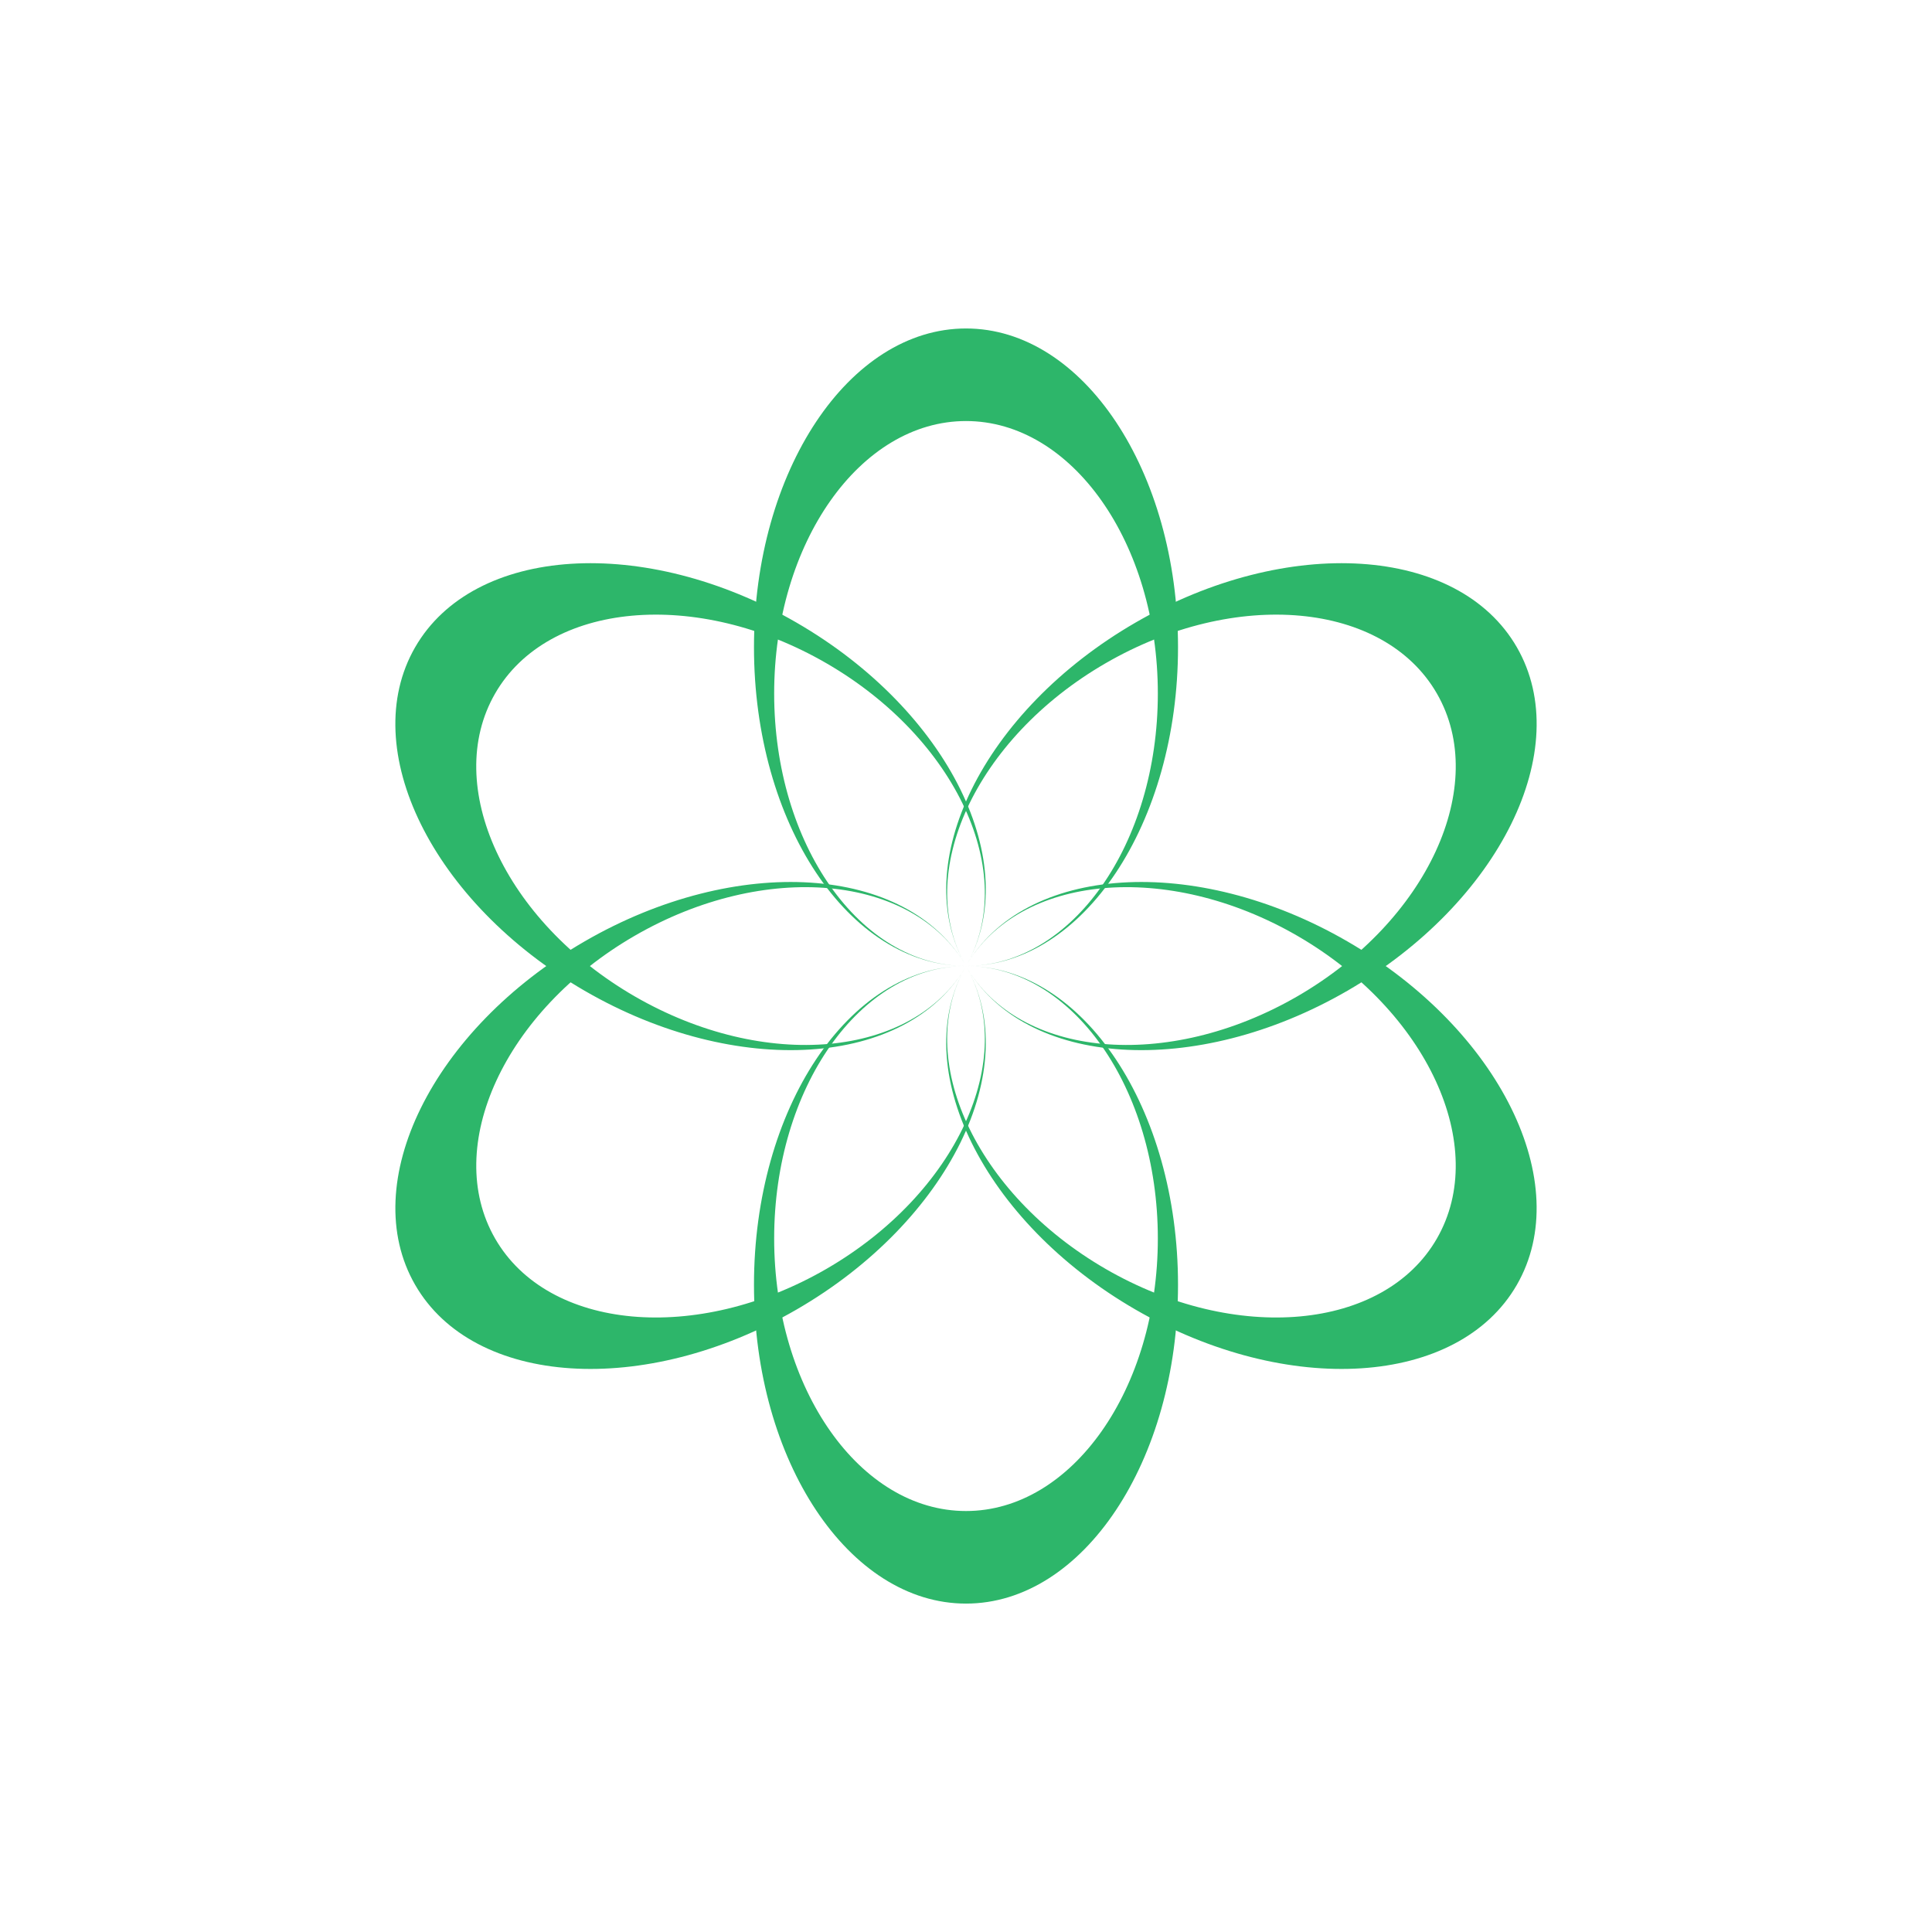 <?xml version="1.0" encoding="UTF-8"?> <svg xmlns="http://www.w3.org/2000/svg" width="58" height="58" viewBox="0 0 58 58" fill="none"><path fill-rule="evenodd" clip-rule="evenodd" d="M35.365 38.571C35.365 33.285 32.515 29.001 29 29.001C25.485 29.001 22.635 33.285 22.635 38.571C22.635 43.856 25.485 48.141 29 48.141C32.515 48.141 35.365 43.856 35.365 38.571ZM34.759 37.181C34.759 32.663 32.181 29.001 29 29.001C25.819 29.001 23.241 32.663 23.241 37.181C23.241 41.7 25.819 45.362 29 45.362C32.181 45.362 34.759 41.7 34.759 37.181Z" fill="#2DB66A"></path><path fill-rule="evenodd" clip-rule="evenodd" d="M35.365 19.431C35.365 24.717 32.515 29.001 29 29.001C25.485 29.001 22.635 24.717 22.635 19.431C22.635 14.146 25.485 9.861 29 9.861C32.515 9.861 35.365 14.146 35.365 19.431ZM34.759 20.82C34.759 25.339 32.181 29.001 29 29.001C25.819 29.001 23.241 25.339 23.241 20.82C23.241 16.302 25.819 12.64 29 12.64C32.181 12.64 34.759 16.302 34.759 20.82Z" fill="#2DB66A"></path><path fill-rule="evenodd" clip-rule="evenodd" d="M40.451 28.262C35.884 25.619 30.757 25.951 29 29.002C27.242 32.054 29.519 36.67 34.086 39.313C38.653 41.955 43.779 41.624 45.537 38.572C47.295 35.521 45.018 30.905 40.451 28.262ZM38.948 28.094C35.044 25.835 30.59 26.241 29 29.002C27.409 31.763 29.285 35.833 33.189 38.092C37.092 40.351 41.546 39.944 43.136 37.183C44.727 34.422 42.851 30.353 38.948 28.094Z" fill="#2DB66A"></path><path fill-rule="evenodd" clip-rule="evenodd" d="M23.914 18.692C28.48 21.334 30.758 25.95 29 29.002C27.242 32.053 22.115 32.385 17.549 29.742C12.982 27.099 10.705 22.483 12.462 19.432C14.22 16.38 19.347 16.049 23.914 18.692ZM24.811 19.912C28.715 22.171 30.59 26.241 29 29.002C27.41 31.763 22.956 32.169 19.052 29.91C15.148 27.651 13.273 23.582 14.863 20.821C16.453 18.06 20.907 17.653 24.811 19.912Z" fill="#2DB66A"></path><path fill-rule="evenodd" clip-rule="evenodd" d="M17.549 28.262C22.116 25.619 27.243 25.951 29 29.002C30.758 32.054 28.481 36.67 23.914 39.313C19.348 41.955 14.221 41.624 12.463 38.572C10.705 35.521 12.982 30.905 17.549 28.262ZM19.052 28.094C22.956 25.835 27.41 26.241 29 29.002C30.591 31.763 28.715 35.833 24.811 38.092C20.908 40.351 16.454 39.944 14.864 37.183C13.273 34.422 15.149 30.353 19.052 28.094Z" fill="#2DB66A"></path><path fill-rule="evenodd" clip-rule="evenodd" d="M34.086 18.692C29.52 21.334 27.242 25.95 29 29.002C30.758 32.053 35.885 32.385 40.452 29.742C45.018 27.099 47.295 22.483 45.538 19.432C43.78 16.38 38.653 16.049 34.086 18.692ZM33.189 19.912C29.285 22.171 27.41 26.241 29 29.002C30.59 31.763 35.044 32.169 38.948 29.91C42.852 27.651 44.727 23.582 43.137 20.821C41.547 18.06 37.093 17.653 33.189 19.912Z" fill="#2DB66A"></path></svg> 